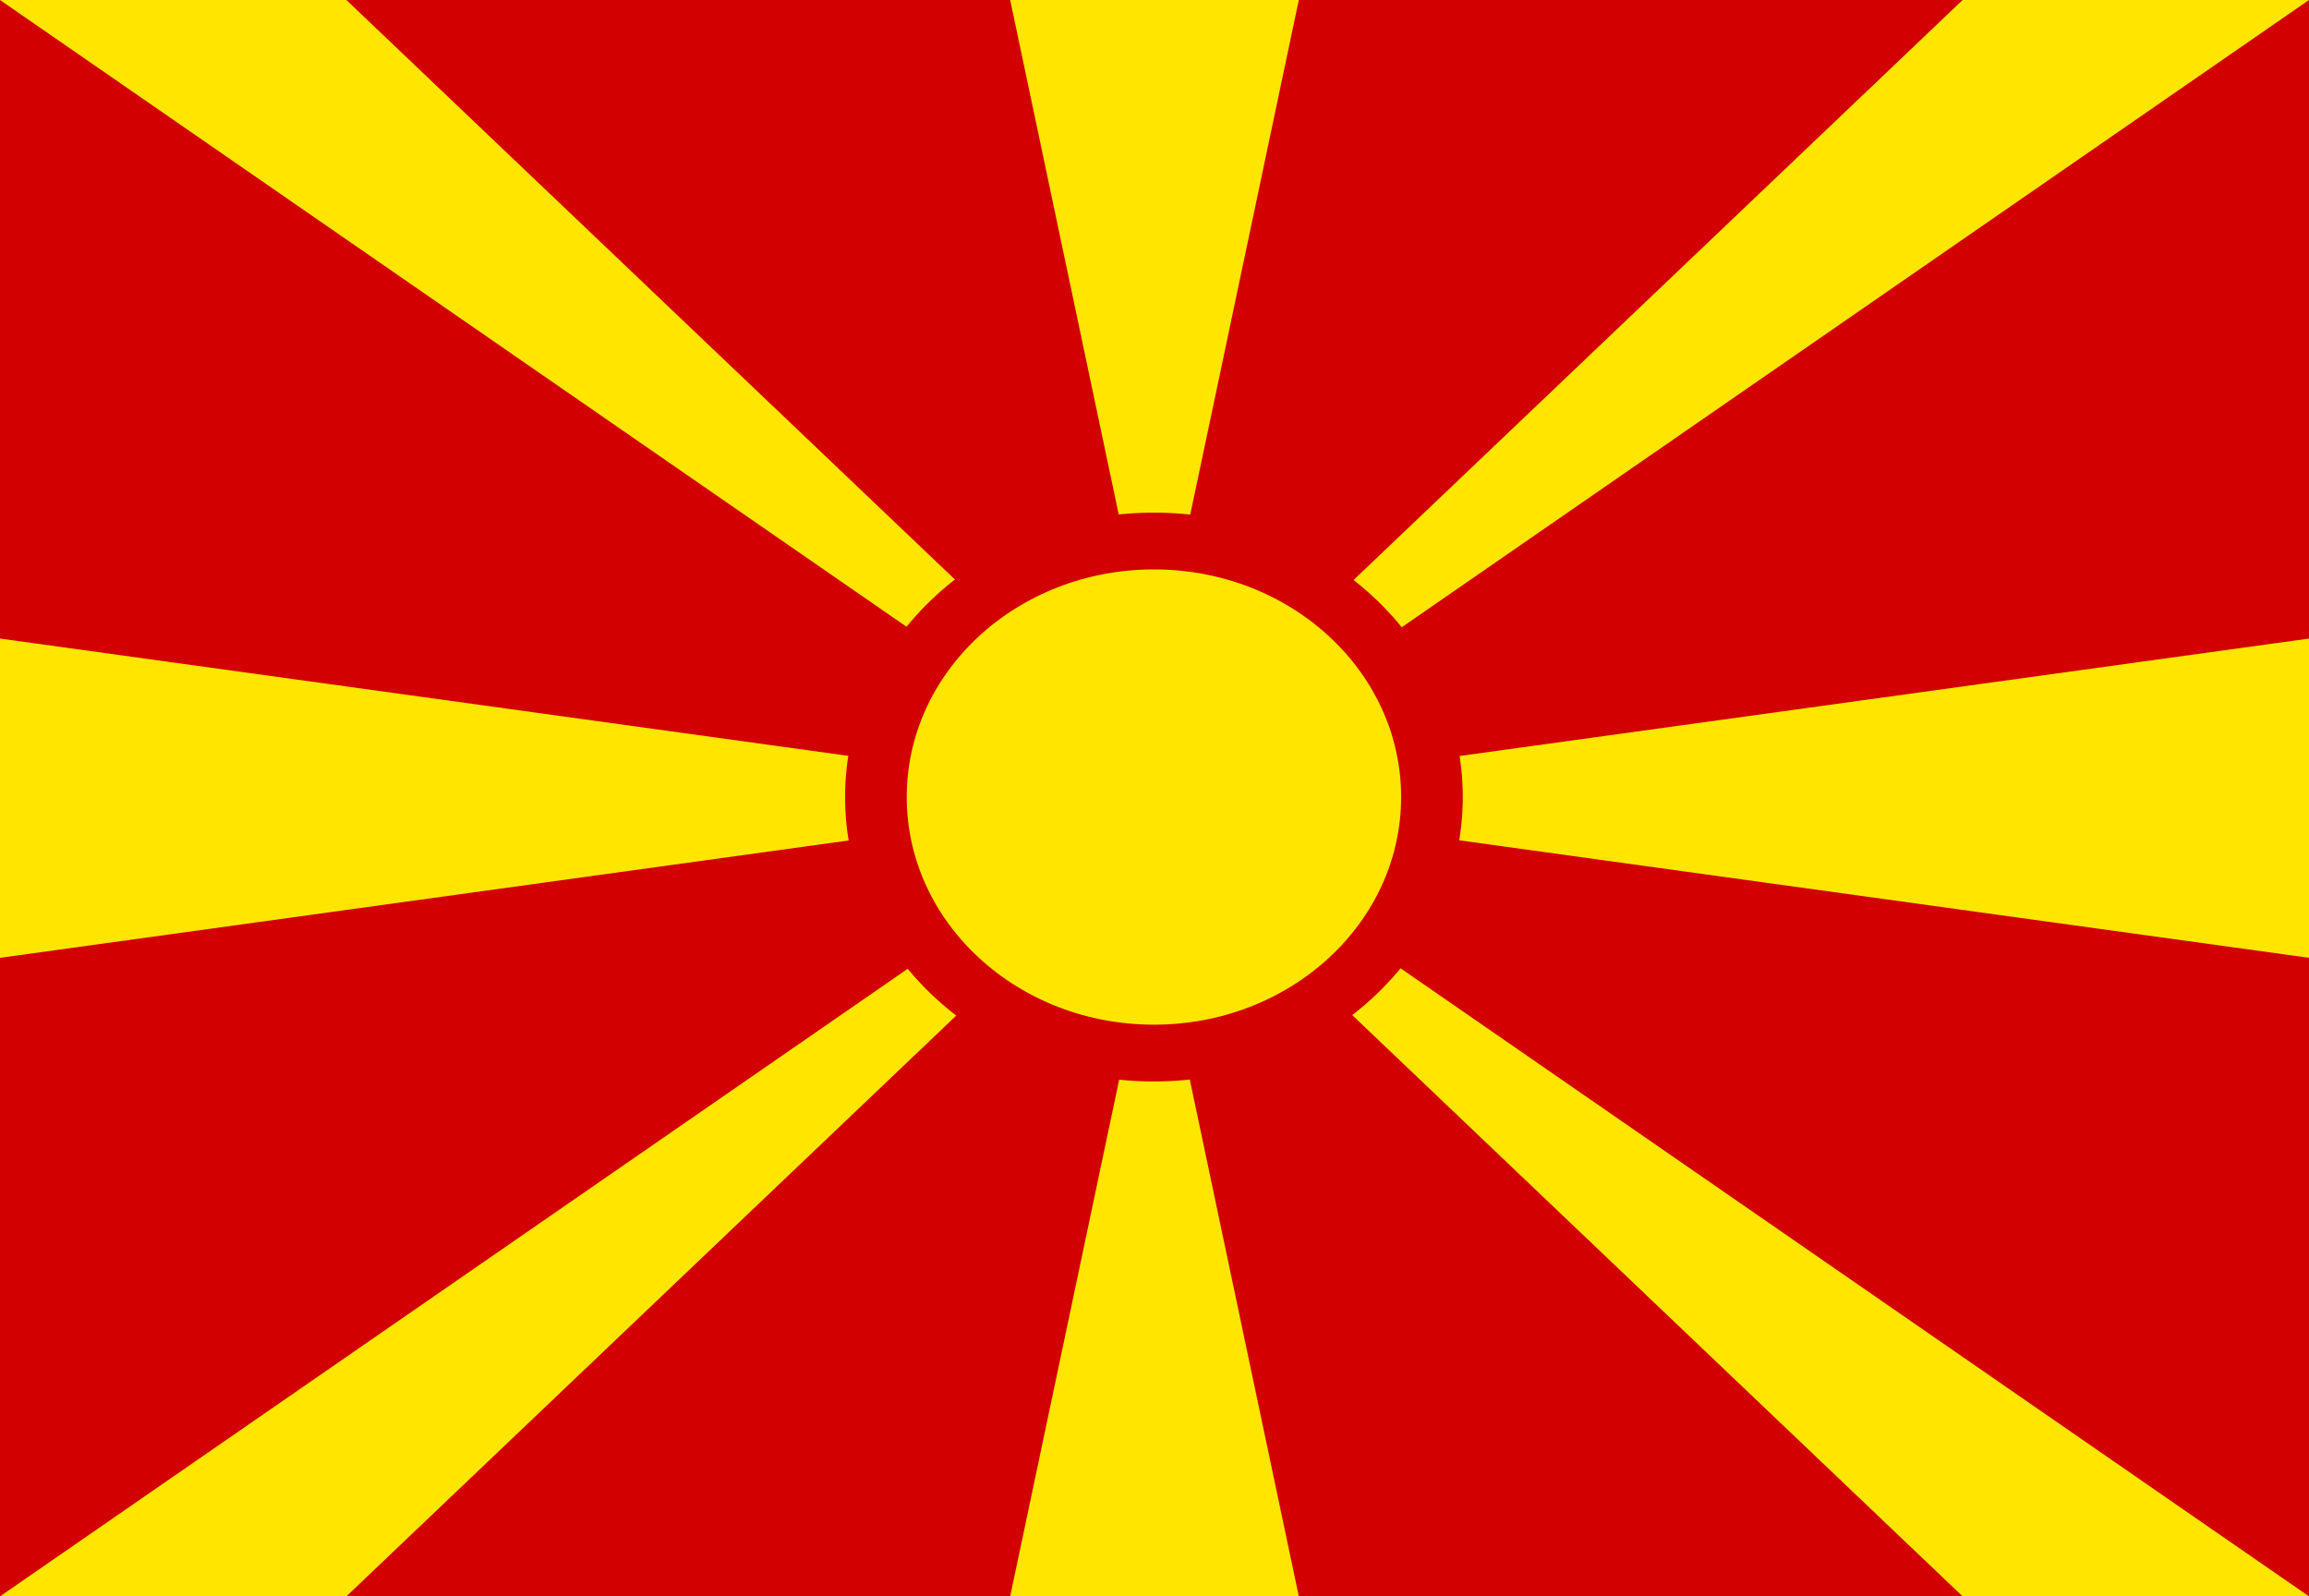 <?xml version="1.0" encoding="UTF-8"?>
<svg xmlns="http://www.w3.org/2000/svg" xmlns:xlink="http://www.w3.org/1999/xlink" width="162pt" height="112pt" viewBox="0 0 162 112" version="1.1">
<g id="surface1">
<rect x="0" y="0" width="162" height="112" style="fill:rgb(82.353%,0%,0%);fill-opacity:1;stroke:none;"/>
<path style=" stroke:none;fill-rule:nonzero;fill:rgb(100%,90.196%,0%);fill-opacity:1;" d="M 0 0 L 24.301 0 L 81 53.992 L 137.699 0 L 162 0 L 0 112 L 24.301 112 L 81 58.008 L 137.699 112 L 162 112 Z M 162 44.801 L 162 67.199 L 0 44.801 L 0 67.199 Z M 70.875 0 L 81 47.996 L 91.125 0 Z M 70.875 112 L 81 64.004 L 91.125 112 Z M 70.875 112 "/>
<path style="fill-rule:nonzero;fill:rgb(100%,90.196%,0%);fill-opacity:1;stroke-width:17.1;stroke-linecap:butt;stroke-linejoin:miter;stroke:rgb(82.353%,0%,0%);stroke-opacity:1;stroke-miterlimit:4;" d="M 397.099 240 C 397.099 282.589 362.577 317.093 320 317.093 C 277.423 317.093 242.901 282.589 242.901 240 C 242.901 197.411 277.423 162.907 320 162.907 C 362.577 162.907 397.099 197.411 397.099 240 Z M 397.099 240 " transform="matrix(0.253,0,0,0.233,0,0)"/>
</g>
</svg>
